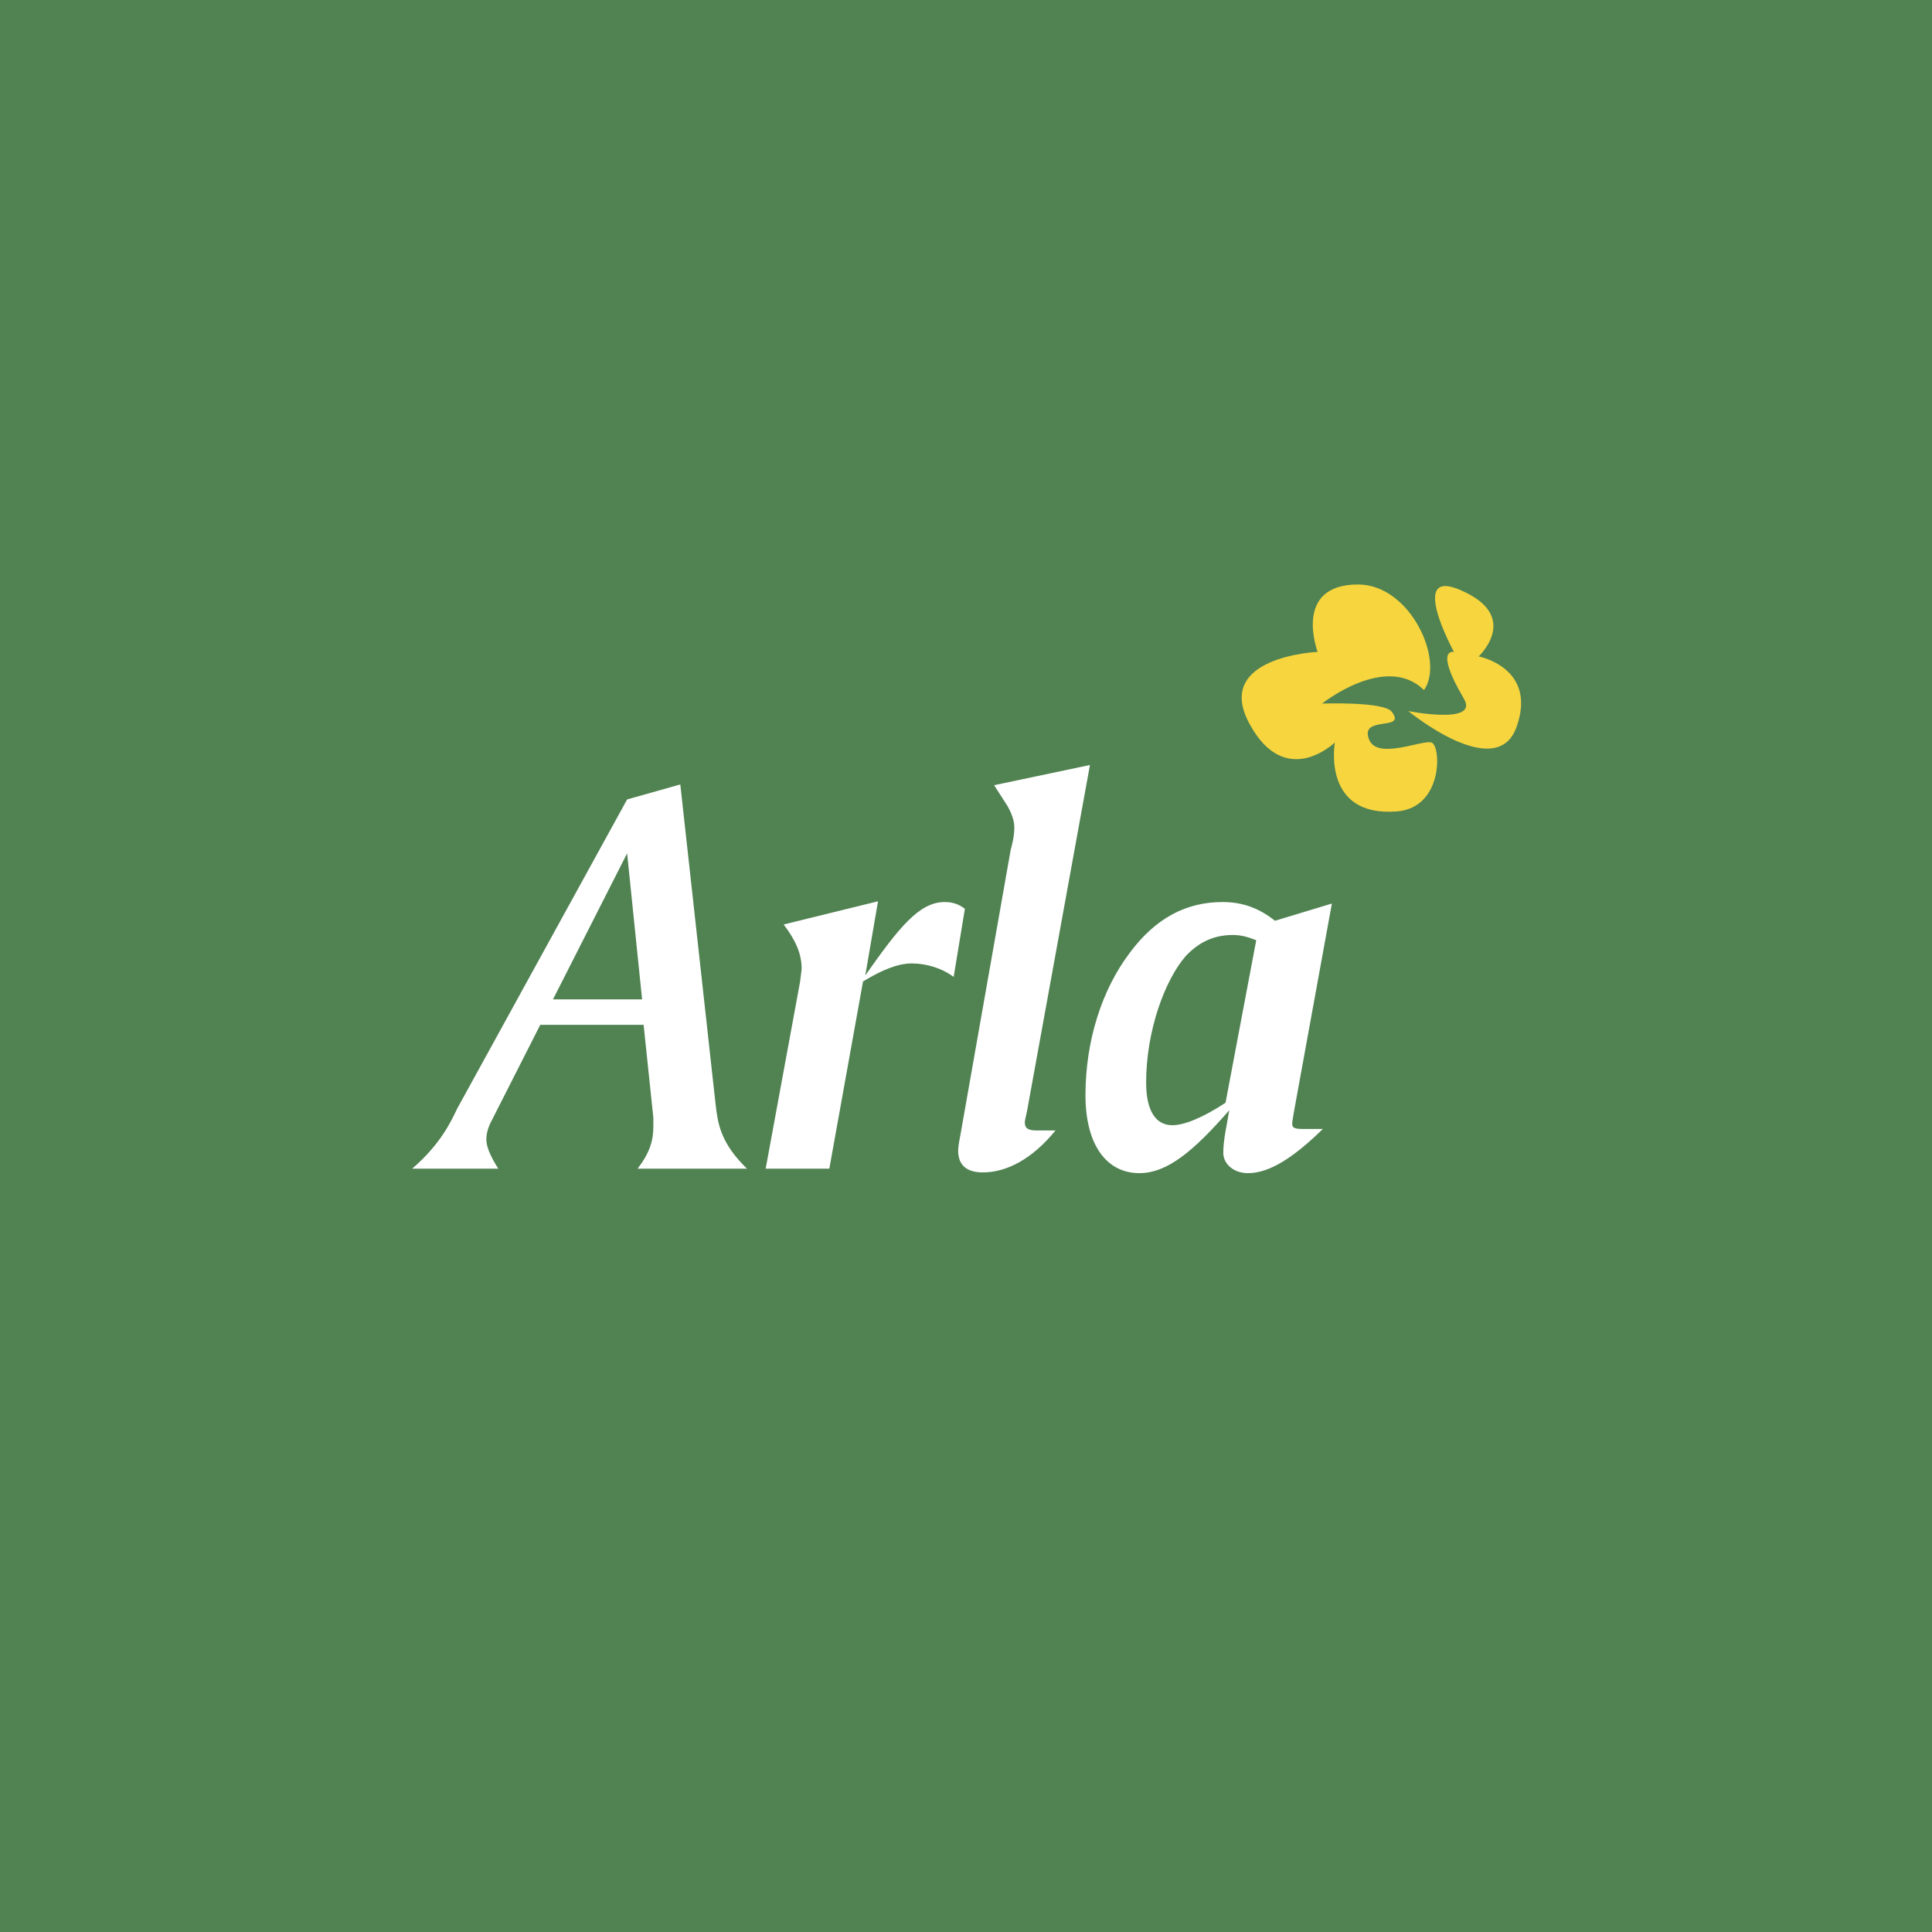 <svg xmlns="http://www.w3.org/2000/svg" width="2500" height="2500" viewBox="0 0 192.756 192.756"><g fill-rule="evenodd" clip-rule="evenodd"><path fill="#508252" d="M0 0h192.756v192.756H0V0z"/><path d="M17.287 128.328C8.769 107.256 37.238 75.874 80.95 58.24c43.712-17.635 86.003-14.869 94.523 6.202 8.518 20.997-20.025 52.38-63.738 70.013-43.638 17.709-86.004 14.945-94.448-6.127z" fill="#fff" fill-opacity="0"/><path d="M20.126 127.209c-7.846-19.504 19.876-49.094 62.019-66.055 42.068-17.036 82.568-15.02 90.488 4.409 4.408 11.059-2.541 25.256-17.111 38.631 4.707-12.852-4.035-22.641-9.414-27.871-.449-.449-1.42-.149-.674.672 4.484 5.23 7.023 10.834 7.023 16.812 0 10.46-7.695 20.025-20.322 27.347l-1.943 1.121a189.99 189.99 0 0 1-19.578 9.342c-42.143 17.035-82.642 15.018-90.488-4.408z" fill="#508252"/><path d="M142.072 68.85c-3.811-3.736-10.162 1.345-10.162 1.345s6.201-.224 6.949.822c1.494 1.943-3.064.374-2.316 2.615.672 2.316 5.305.149 6.275.448.973.299 1.195 6.501-3.438 6.875-7.545.597-6.201-6.875-6.201-6.875s-4.932 4.782-8.518-1.868c-3.662-6.725 6.799-7.173 6.799-7.173s-2.539-6.725 4.035-6.725c5.232 0 8.669 7.622 6.577 10.536z" fill="#f6d53e"/><path d="M145.061 65.04s-2.018-.449.971 4.633c1.645 2.689-5.527 1.27-5.527 1.27s8.891 7.323 10.834 1.495c2.018-5.828-3.811-6.949-3.811-6.949s4.258-3.96-1.719-6.575c-5.455-2.467-.748 6.126-.748 6.126z" fill="#f6d53e"/><path d="M67.874 78.265l-5.306 1.494-16.961 30.86c-.673 1.42-1.718 3.588-4.483 5.979h8.593c-.822-1.271-1.196-2.242-1.196-2.914 0-.375.075-.973.449-1.719l4.931-9.715h10.312l.971 9.266v.896c0 1.42-.374 2.617-1.569 4.186h10.909c-2.689-2.615-2.914-4.559-3.138-6.502l-3.512-31.831zm-5.306 6.874l1.495 14.572h-8.892l7.397-14.572zM87.6 89.921l-9.415 2.316c1.195 1.569 1.793 2.914 1.793 4.409 0 .15-.074.598-.149 1.271l-3.438 18.68h6.351l3.363-18.68c1.868-1.121 3.438-1.795 4.857-1.795 1.42 0 2.989.449 4.185 1.346l1.12-6.799c-.597-.449-1.195-.673-2.018-.673-2.54 0-4.557 2.54-7.92 7.322l1.271-7.397zM108.746 76.323l-9.564 2.017 1.346 2.092c.373.672.672 1.42.672 2.093 0 .97-.225 1.718-.373 2.316l-5.007 28.394c-.149.748-.224 1.271-.224 1.568 0 1.42.822 2.168 2.465 2.168 2.391 0 4.932-1.346 7.248-4.184h-1.867c-.896 0-1.195-.225-1.195-.822 0-.15.074-.449.223-1.121l6.276-34.521zM127.203 91.864c-1.496-1.195-3.139-1.868-5.23-1.868-3.662 0-6.727 1.644-9.266 5.081-2.766 3.661-4.41 8.743-4.41 14.196 0 4.934 2.094 7.771 5.381 7.771 2.764 0 5.381-2.166 8.967-6.275l-.373 2.092c-.15.822-.225 1.568-.225 2.168 0 1.045.971 2.016 2.465 2.016 2.168 0 4.559-1.568 7.473-4.408h-1.943c-.82 0-1.119-.074-1.119-.523 0-.223.074-.521.148-1.045l3.811-20.922-5.679 1.717zm-1.869 1.943l-3.062 16.214c-2.393 1.57-4.186 2.242-5.307 2.242-1.643 0-2.615-1.42-2.615-4.26 0-5.154 1.869-10.236 3.961-12.628 1.346-1.419 2.84-2.092 4.707-2.092.822.001 1.57.225 2.316.524z" fill="#fff"/></g></svg>
